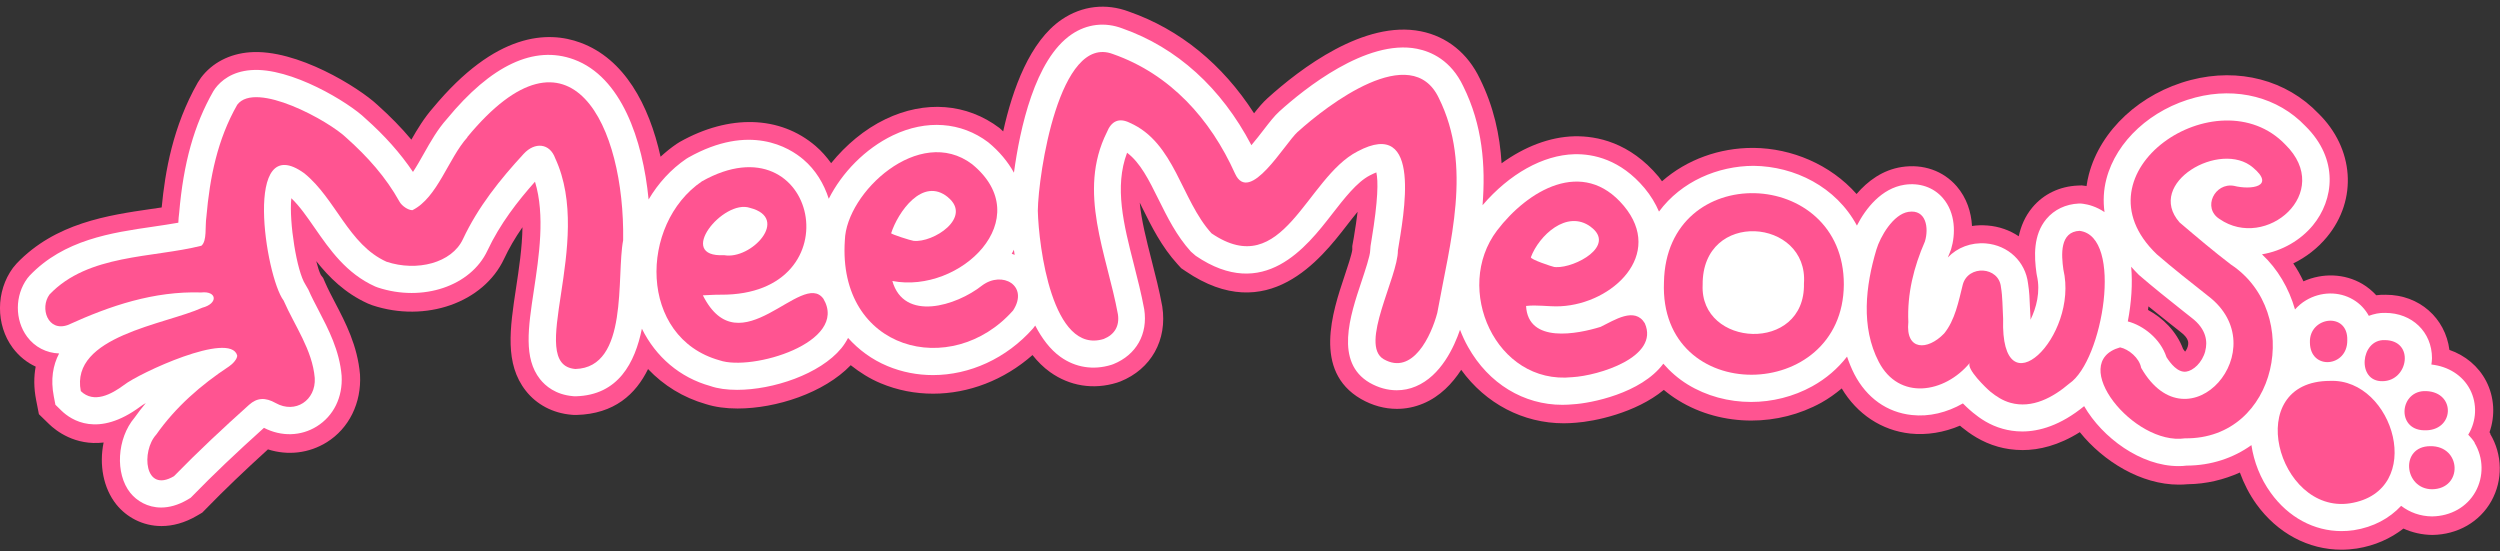 <svg width="313" height="69" viewBox="0 0 313 69" fill="none" xmlns="http://www.w3.org/2000/svg">
<rect x="0" y="0" width="313" height="69" fill="#333333" stroke="none"/>
<g clipPath="url(#clip0_77_458)">
<path d="M311.8 54.282C311.765 54.221 311.721 54.168 311.686 54.116C312.422 52.031 312.299 49.71 311.266 47.713C310.302 45.856 308.655 44.498 306.667 43.806C306.159 39.812 302.874 36.904 298.714 36.904H298.705C298.293 36.895 297.899 36.913 297.505 36.965C297.006 36.422 296.428 35.94 295.779 35.555C293.546 34.241 290.795 34.145 288.395 35.222C288.019 34.443 287.607 33.689 287.117 32.98C288.702 32.209 290.147 31.105 291.33 29.678C295.21 24.983 294.719 18.562 290.261 14.2C286.267 10.022 280.293 8.454 274.302 10.013C267.986 11.651 262.976 16.294 261.522 21.847C261.408 22.276 261.312 22.767 261.233 23.301C261.198 23.301 261.163 23.283 261.119 23.275L260.638 23.213L260.156 23.231C257.87 23.327 255.846 24.299 254.454 25.972C253.516 27.094 253.008 28.364 252.746 29.581C251.624 28.828 250.293 28.346 248.83 28.232C248.164 28.18 247.516 28.197 246.894 28.294C246.798 26.577 246.246 24.79 244.976 23.318C243.286 21.374 240.772 20.498 238.091 20.91C235.709 21.277 233.843 22.653 232.442 24.291C229.14 20.559 224.287 18.571 219.601 18.518H219.408C215.326 18.518 211.218 19.937 208.083 22.697C207.942 22.504 207.811 22.311 207.662 22.127C204.053 17.826 199.937 17.003 197.09 17.064C194.042 17.143 190.88 18.352 187.998 20.445C187.788 16.915 187.017 13.359 185.282 9.856C183.767 6.667 181.148 4.565 177.89 3.917C170.804 2.498 162.815 8.568 158.681 12.308C158.103 12.834 157.586 13.447 157.008 14.183C153.066 8.051 147.723 3.689 141.373 1.464C138.482 0.369 135.487 0.711 132.929 2.445C128.935 5.161 126.771 11.152 125.597 16.451C125.44 16.311 125.3 16.153 125.133 16.022C121.043 12.939 115.831 12.527 110.847 14.927C108.228 16.188 105.898 18.159 104.059 20.428C103.489 19.648 102.859 18.913 102.105 18.273C97.665 14.472 91.314 14.279 85.113 17.765L84.71 18.019C84 18.501 83.334 19.044 82.704 19.622C81.258 13.105 78.166 7.368 72.683 5.345C68.593 3.829 62.067 4.031 54.21 13.508C53.115 14.752 52.257 16.162 51.504 17.485C50.269 16.005 48.858 14.568 47.255 13.132C44.943 10.968 37.156 6.089 31.27 6.545C28.738 6.737 26.566 7.867 25.165 9.724L24.762 10.337C21.626 15.847 20.671 21.505 20.242 25.972C19.804 26.034 19.366 26.104 18.911 26.165C13.568 26.945 6.919 27.908 2.076 32.997L1.62 33.54C-0.535 36.466 -0.543 40.679 1.594 43.552C2.373 44.594 3.363 45.392 4.467 45.9C4.23 47.161 4.222 48.554 4.528 50.104L4.87 51.856L6.149 53.1C6.998 53.923 9.398 55.832 12.972 55.403C12.403 58.171 12.919 61.114 14.584 63.181C15.836 64.732 17.851 65.862 20.216 65.862C21.6 65.862 23.115 65.476 24.666 64.565L25.323 64.18L25.857 63.637C28.099 61.333 30.569 58.968 33.547 56.262C36.044 57.059 38.689 56.752 40.914 55.368C43.682 53.643 45.276 50.463 45.074 46.907C44.768 43.289 43.27 40.407 41.939 37.867C41.518 37.053 41.089 36.247 40.73 35.424L40.458 34.802L40.169 34.425C39.968 34.022 39.775 33.418 39.591 32.691C41.194 34.714 43.209 36.72 46.073 38.008L46.607 38.218C53.299 40.443 60.543 37.885 63.109 32.41C63.731 31.088 64.476 29.791 65.413 28.451C65.378 31.018 64.966 33.698 64.607 36.072C63.837 41.152 63.171 45.54 65.834 48.93C67.191 50.656 69.215 51.724 71.536 51.926L71.86 51.952H72.184C76.914 51.821 79.594 49.359 81.136 46.206C83.072 48.247 85.524 49.78 88.406 50.603C89.536 50.962 90.885 51.146 92.348 51.146C97.183 51.146 103.174 49.193 106.511 45.724C107.641 46.618 108.876 47.406 110.26 47.984C112.371 48.869 114.596 49.289 116.83 49.289C121.262 49.289 125.711 47.59 129.268 44.454C129.916 45.269 130.643 45.996 131.466 46.583C133.927 48.343 136.897 48.816 139.831 47.914L140.278 47.757C144.106 46.215 146.173 42.589 145.516 38.367C145.157 36.387 144.657 34.46 144.184 32.603C143.527 30.019 142.906 27.61 142.695 25.368C142.8 25.587 142.914 25.815 143.028 26.043C144.149 28.311 145.419 30.878 147.434 33.085L147.89 33.584L148.45 33.961C158.742 40.959 165.399 32.375 168.596 28.25C169.043 27.68 169.498 27.085 169.971 26.515C169.858 27.453 169.7 28.53 169.498 29.73L169.306 30.808V31.272C169.244 31.832 168.701 33.47 168.333 34.565C166.844 39.006 164.357 46.443 170.383 49.946C171.828 50.778 173.361 51.19 174.894 51.19C176.006 51.19 177.11 50.971 178.179 50.524C180.298 49.64 181.823 48.019 182.944 46.303C186.009 50.542 190.696 52.995 195.785 52.995C196.293 52.995 196.801 52.968 197.309 52.924C199.569 52.767 204.763 51.733 208.31 48.816C208.88 49.289 209.475 49.727 210.123 50.121C212.856 51.812 216.053 52.653 219.268 52.653C222.29 52.653 225.329 51.908 228.036 50.41C228.964 49.894 229.797 49.289 230.585 48.632C232.503 51.847 235.586 53.897 239.169 54.282C241.245 54.501 243.391 54.142 245.388 53.292C245.475 53.371 245.554 53.432 245.624 53.494C246.579 54.264 248.086 55.359 250.179 55.938C251.055 56.183 252.089 56.349 253.236 56.349C255.286 56.349 257.729 55.78 260.392 54.107C263.362 57.794 268.083 60.676 272.786 60.676C273.163 60.676 273.531 60.659 273.908 60.624C276.246 60.597 278.436 60.054 280.433 59.161C280.933 60.536 281.607 61.867 282.483 63.094C285.128 66.764 289.008 68.822 293.16 68.822C293.791 68.822 294.43 68.77 295.079 68.673C297.347 68.314 299.301 67.421 300.912 66.177C302.016 66.676 303.233 66.965 304.547 66.974C307.709 66.93 310.468 65.336 311.922 62.726C313.376 60.124 313.315 56.901 311.774 54.326L311.8 54.282ZM268.985 38.358C269.94 39.129 270.886 39.891 271.823 40.627L272.997 41.555C274.048 42.343 273.987 42.913 273.96 43.123C273.925 43.482 273.75 43.806 273.575 44.025C273.496 43.938 273.408 43.824 273.321 43.692C272.506 41.494 270.789 39.803 268.932 38.805C268.95 38.656 268.968 38.507 268.985 38.349V38.358Z" fill="#FF5491"/>
<path d="M309.846 55.448C309.619 55.063 309.321 54.739 309.023 54.423C310.074 52.698 310.171 50.543 309.242 48.756C308.322 46.996 306.536 45.874 304.407 45.638C304.442 45.375 304.486 45.121 304.486 44.85C304.486 41.556 301.981 39.174 298.635 39.174C297.908 39.147 297.225 39.305 296.576 39.541C296.121 38.709 295.464 38.009 294.614 37.509C292.836 36.458 290.568 36.493 288.711 37.597C288.176 37.912 287.73 38.306 287.335 38.744C286.573 36.09 285.172 33.682 283.201 31.842C285.733 31.422 288.045 30.064 289.569 28.216C292.188 25.045 292.88 19.939 288.614 15.76C285.198 12.187 280.057 10.855 274.871 12.204C269.344 13.641 264.965 17.644 263.721 22.409C263.362 23.793 263.3 25.185 263.484 26.552C262.459 25.86 261.443 25.597 260.83 25.518L260.541 25.483H260.252C258.623 25.562 257.186 26.245 256.205 27.419C254.541 29.416 254.673 32.105 254.97 34.225L255.023 34.523C255.487 36.52 254.944 38.56 254.217 40.032V39.874V39.717C254.182 39.27 254.164 38.841 254.147 38.429C254.112 37.483 254.077 36.502 253.91 35.486C253.586 32.762 251.432 30.712 248.629 30.476C246.772 30.327 245.046 30.993 243.864 32.236C243.951 32.017 244.048 31.807 244.135 31.588L244.275 31.212C244.845 29.337 244.871 26.674 243.242 24.791C242.077 23.442 240.316 22.846 238.424 23.136C235.569 23.582 233.589 26.079 232.486 28.242C229.867 23.381 224.699 20.823 219.548 20.762C215.081 20.779 210.518 22.698 207.706 26.49C207.268 25.474 206.681 24.493 205.901 23.556C202.871 19.947 199.463 19.255 197.125 19.308C193.183 19.404 188.97 21.778 185.615 25.693C186.009 20.736 185.615 15.664 183.198 10.794C181.665 7.562 179.212 6.467 177.417 6.108C171.084 4.846 163.244 11.171 160.17 13.956C159.548 14.517 158.944 15.305 158.164 16.312C157.796 16.785 157.236 17.521 156.675 18.178C152.908 10.987 147.338 5.95 140.523 3.559C138.351 2.735 136.091 2.99 134.164 4.303C129.557 7.43 127.691 16.137 126.946 21.62C126.193 20.263 125.133 18.966 123.723 17.81C120.333 15.252 115.98 14.937 111.793 16.943C108.324 18.607 105.408 21.62 103.761 24.887C103.156 22.995 102.105 21.261 100.59 19.974C98.821 18.458 93.872 15.401 86.19 19.72L85.945 19.868C84.009 21.182 82.406 22.943 81.206 24.975C80.47 17.416 77.764 9.62 71.86 7.448C66.876 5.617 61.498 8.157 55.953 14.893C54.779 16.198 53.904 17.749 53.054 19.255C52.625 20.017 52.169 20.823 51.705 21.524C50.128 19.185 48.158 16.969 45.758 14.841C43.734 12.861 36.403 8.376 31.41 8.779C29.01 8.963 27.661 10.12 26.952 11.057L26.706 11.425C24.289 15.655 22.966 20.42 22.432 26.657C22.379 27.042 22.344 27.463 22.327 27.883C21.337 28.058 20.286 28.216 19.209 28.374C13.953 29.136 7.997 30.003 3.696 34.523L3.425 34.847C1.848 36.984 1.839 40.058 3.389 42.152C4.362 43.466 5.816 44.193 7.401 44.254C6.622 45.743 6.324 47.504 6.735 49.623L6.937 50.674L7.699 51.419C8.899 52.584 12.254 54.861 17.597 50.885C17.755 50.762 17.982 50.622 18.254 50.464C17.755 51.06 17.29 51.664 16.844 52.295C14.645 54.888 14.382 59.302 16.318 61.711C17.124 62.709 18.473 63.542 20.172 63.542C21.162 63.542 22.274 63.261 23.474 62.561L23.868 62.324L24.192 62C26.724 59.398 29.536 56.727 33.048 53.565C35.22 54.686 37.682 54.625 39.67 53.381C41.763 52.076 42.928 49.737 42.771 47.039C42.508 43.877 41.115 41.215 39.889 38.858C39.442 38 38.987 37.142 38.61 36.266L38.225 35.6C37.165 33.988 36.175 27.831 36.473 24.817C37.524 25.816 38.444 27.156 39.416 28.558C41.264 31.22 43.358 34.251 46.975 35.871L47.299 35.994C52.914 37.851 58.94 35.828 61.025 31.378C62.602 28.023 64.817 25.185 66.981 22.75C68.269 26.955 67.48 32.105 66.841 36.344C66.123 41.092 65.553 44.841 67.603 47.46C68.286 48.327 69.556 49.404 71.711 49.597L71.904 49.615H72.096C77.413 49.466 79.498 45.419 80.365 41.153C82.108 44.683 85.13 47.276 88.923 48.327C89.86 48.66 91.016 48.809 92.286 48.809C96.771 48.809 102.666 46.855 105.346 43.588C105.679 43.177 105.951 42.747 106.178 42.309C107.518 43.798 109.156 45.016 111.11 45.831C112.932 46.593 114.867 46.961 116.803 46.961C121.384 46.961 126 44.893 129.346 41.109L129.609 40.759C130.432 42.344 131.457 43.737 132.762 44.674C134.628 46.014 136.888 46.374 139.13 45.682L139.402 45.585C142.257 44.429 143.738 41.836 143.256 38.718C142.906 36.817 142.424 34.925 141.96 33.103C140.689 28.128 139.489 23.416 141.11 19.124C142.774 20.376 143.843 22.531 145.052 24.975C146.164 27.209 147.303 29.521 149.098 31.501L149.703 32.026C158.225 37.825 163.577 30.931 166.774 26.806C168.307 24.835 169.893 22.785 171.504 21.962C171.846 21.787 172.109 21.664 172.319 21.585C172.555 22.645 172.555 24.984 171.714 30.055L171.592 30.809L171.548 31.369C171.548 31.991 170.891 33.953 170.462 35.241C169.034 39.515 167.072 45.358 171.487 47.924C172.573 48.546 173.729 48.861 174.868 48.861C175.682 48.861 176.497 48.704 177.268 48.371C180.412 47.048 182.059 43.439 182.795 41.285C183.075 42.02 183.408 42.747 183.811 43.457C186.395 48.055 190.783 50.683 195.609 50.683C196.074 50.683 196.538 50.657 197.002 50.613C199.113 50.49 205.464 49.282 208.249 45.533C209.116 46.531 210.115 47.407 211.28 48.126C213.653 49.588 216.43 50.324 219.233 50.324C221.869 50.324 224.532 49.667 226.897 48.362C228.64 47.398 230.094 46.137 231.251 44.648C231.505 45.401 231.802 46.137 232.161 46.838C233.703 49.816 236.261 51.638 239.37 51.962C241.525 52.199 243.759 51.655 245.756 50.508C246.369 51.13 246.886 51.559 247.026 51.673C247.884 52.374 249.093 53.232 250.757 53.688C251.449 53.88 252.264 54.02 253.183 54.02C255.303 54.02 257.966 53.276 260.935 50.85C263.221 54.809 268.039 58.356 272.743 58.356C273.084 58.356 273.417 58.339 273.75 58.295C276.824 58.286 279.601 57.358 281.878 55.728C282.185 57.804 282.991 59.898 284.305 61.711C286.512 64.777 289.727 66.493 293.152 66.493C293.668 66.493 294.185 66.458 294.702 66.38C297.163 65.994 299.169 64.891 300.623 63.331C301.683 64.146 303.014 64.645 304.503 64.654C306.842 64.619 308.865 63.472 309.925 61.571C310.985 59.67 310.941 57.323 309.811 55.439L309.846 55.448ZM126.666 31.772C126.771 31.606 126.85 31.43 126.938 31.264C126.964 31.483 126.999 31.693 127.034 31.912C126.911 31.869 126.797 31.798 126.666 31.772ZM276.106 43.939C275.721 45.419 274.582 46.417 273.697 46.531C272.646 46.663 271.744 45.498 271.245 44.718C270.483 42.388 268.319 40.742 266.401 40.242C266.857 37.877 267.014 35.477 266.821 33.393C267.137 33.743 267.443 34.084 267.794 34.426C269.581 35.968 271.429 37.439 273.216 38.858L274.346 39.752C276.316 41.232 276.386 42.852 276.097 43.939H276.106Z" fill="white"/>
<path d="M58.52 17.188C56.129 19.842 54.78 24.747 51.635 26.315C51.083 26.315 50.304 25.772 50.015 25.246C48.307 22.172 46.003 19.605 43.402 17.284C41.185 15.121 31.988 10.075 29.702 13.115C27.215 17.477 26.269 22.207 25.84 27.147C25.655 28.4 25.936 30.151 25.218 30.765C19.095 32.315 11.037 31.789 6.201 36.87C4.958 38.56 5.982 41.591 8.496 40.689C13.831 38.262 19.253 36.432 25.191 36.616C27.171 36.397 27.346 38 25.331 38.525C20.724 40.627 8.768 42.064 10.117 48.966C11.764 50.56 13.971 49.352 15.521 48.204C17.378 46.733 28.8 41.424 29.694 44.49C29.746 44.911 29.142 45.568 28.677 45.874C25.148 48.204 21.994 50.954 19.559 54.414C17.667 56.473 18.053 61.816 21.784 59.617C24.78 56.543 27.959 53.573 31.174 50.692C32.19 49.781 33.206 49.728 34.52 50.464C36.972 51.839 39.565 50.122 39.407 47.328C39.11 43.798 36.894 40.803 35.51 37.632C33.224 34.601 30.377 16.11 38.102 21.699C42.035 24.887 43.638 30.633 48.394 32.77C52.196 34.032 56.567 32.928 57.959 29.941C59.86 25.894 62.584 22.496 65.571 19.255C66.964 17.748 68.829 17.915 69.513 19.816C74.47 30.484 65.65 45.646 72.027 46.198C78.771 46.023 77.142 34.584 78.018 30.081C78.237 15.9 71.554 1.36 58.494 17.179L58.52 17.188Z" fill="#FF5491"/>
<path d="M162.474 16.504C160.845 17.976 156.421 25.728 154.617 21.716C151.551 14.902 146.515 9.278 139.332 6.764C132.614 4.207 129.995 21.812 129.934 26.385C130.047 30.817 131.729 44.437 138.185 42.44C139.551 41.889 140.182 40.811 139.963 39.348C138.579 31.798 134.847 24.029 138.579 16.557C139.139 15.164 140.085 14.7 141.452 15.374C147.093 17.862 147.864 25.01 151.683 29.214C160.687 35.337 163.499 22.268 169.963 18.957C178.179 14.577 175.718 26.98 175.017 31.36C175.034 34.671 170.147 43.176 173.239 44.972C176.883 47.056 179.204 41.994 179.948 39.173C181.534 30.318 184.389 20.84 180.141 12.274C176.716 5.056 166.196 13.141 162.483 16.504H162.474Z" fill="#FF5491"/>
<path d="M279.356 33.156C277.14 31.465 275.012 29.661 272.883 27.848C268.547 22.908 278.016 17.486 282.08 20.981C284.936 23.381 281.818 23.801 279.689 23.267C277.289 22.829 275.695 26.026 277.885 27.419C283.701 31.439 292.241 24.108 286.127 18.108C277.71 9.296 259.289 21.559 270.028 31.833C272.095 33.629 274.258 35.311 276.396 37.01C285.164 43.605 273.996 56.376 268.074 46.058C267.847 44.814 266.515 43.719 265.438 43.492C258.746 45.375 267.155 55.816 273.566 54.879C285.207 55.01 288.361 39.138 279.339 33.138L279.356 33.156Z" fill="#FF5491"/>
<path d="M260.384 28.898C257.852 29.004 258.08 31.92 258.334 33.742C260.305 42.177 250.433 51.769 250.792 39.926C250.705 38.428 250.731 37.176 250.521 35.958C250.276 33.348 246.404 33.129 245.738 35.643C245.222 37.71 244.766 40.102 243.4 41.757C241.324 43.92 238.556 43.92 238.924 40.312C238.766 36.782 239.598 33.444 241 30.23C241.508 28.566 241.175 26.174 238.933 26.525C237.023 26.823 235.403 29.634 234.921 31.264C233.572 35.783 232.959 40.942 235.219 45.296C237.741 50.166 243.461 49.264 246.641 45.41C246.062 46.11 248.76 48.685 249.207 49.045C249.969 49.658 250.74 50.157 251.703 50.429C254.436 51.191 257.046 49.754 259.079 48.02C263.292 45.164 265.884 29.617 260.384 28.907V28.898Z" fill="#FF5491"/>
<path d="M200.418 40.916C197.502 41.827 191.309 43.044 191.064 38.306C192.43 38.148 193.744 38.384 195.102 38.349C195.207 38.349 195.312 38.349 195.417 38.341C201.872 38.008 208.433 31.894 203.291 25.762C198.176 19.666 191.239 23.853 187.428 28.863C181.919 36.124 187.262 48.212 196.853 47.222C200.121 47.038 207.811 44.709 205.928 40.469C204.667 38.376 202.118 40.092 200.41 40.916H200.418ZM199.157 28.399C202.38 30.781 197.204 33.532 194.839 33.444C194.751 33.444 194.672 33.435 194.593 33.427C194.357 33.392 191.563 32.472 191.668 32.2C192.658 29.529 196.161 26.174 199.166 28.399H199.157Z" fill="#FF5491"/>
<path d="M122.953 35.748C119.72 38.306 113.177 40.312 111.723 35.179C120.202 36.817 130.03 27.366 121.7 20.551C115.104 15.576 105.951 24.107 105.776 30.072C104.83 43.947 119.169 47.547 126.842 38.866C128.847 35.774 125.484 33.847 122.953 35.748ZM118.687 24.703C121.779 27.243 116.821 30.431 114.369 30.151C114.044 30.116 111.539 29.319 111.574 29.196C112.398 26.612 115.498 22.075 118.687 24.694V24.703Z" fill="#FF5491"/>
<path d="M87.986 36.975C88.73 36.949 89.475 36.887 90.228 36.896C107.133 37.01 102.307 14.595 87.889 22.697C79.989 28.058 79.927 42.274 90.088 45.112C94.117 46.514 106.31 42.879 103.095 37.413C100.432 33.681 92.611 46.154 87.994 36.966L87.986 36.975ZM93.898 26.026C98.97 27.322 94.029 32.569 90.657 31.947C84.526 32.271 90.552 24.87 93.898 26.026Z" fill="#FF5491"/>
<path d="M208.328 35.328C207.688 50.946 230.76 50.517 230.848 35.626C230.883 20.849 208.617 20 208.328 35.328ZM213.172 35.652C213.093 26.175 226.451 27.314 225.855 35.495C226.056 44.254 212.786 43.518 213.172 35.652Z" fill="#FF5491"/>
<path d="M291.733 47.687C280.6 47.687 285.128 64.4 294.212 63.016C303.847 61.5 299.721 47.363 291.733 47.687Z" fill="#FF5491"/>
<path d="M304.259 55.86C300.44 55.886 300.974 61.238 304.495 61.255C308.393 61.203 308.191 55.799 304.259 55.86Z" fill="#FF5491"/>
<path d="M303.768 48.966C300.431 48.817 299.966 53.784 303.47 53.871C307.289 54.047 307.552 49.124 303.768 48.966Z" fill="#FF5491"/>
<path d="M298.539 42.581C295.517 42.494 295.035 47.793 298.285 47.723C301.543 47.714 302.358 42.572 298.539 42.581Z" fill="#FF5491"/>
<path d="M293.879 42.598C293.993 38.989 289.088 39.62 289.201 42.869C289.219 46.408 293.931 45.987 293.879 42.598Z" fill="#FF5491"/>
</g>
<defs>
<clipPath id="clip0_77_458">
<rect width="313" height="67.962" fill="white" transform="translate(0 0.814)"/>
</clipPath>
</defs>
</svg>
